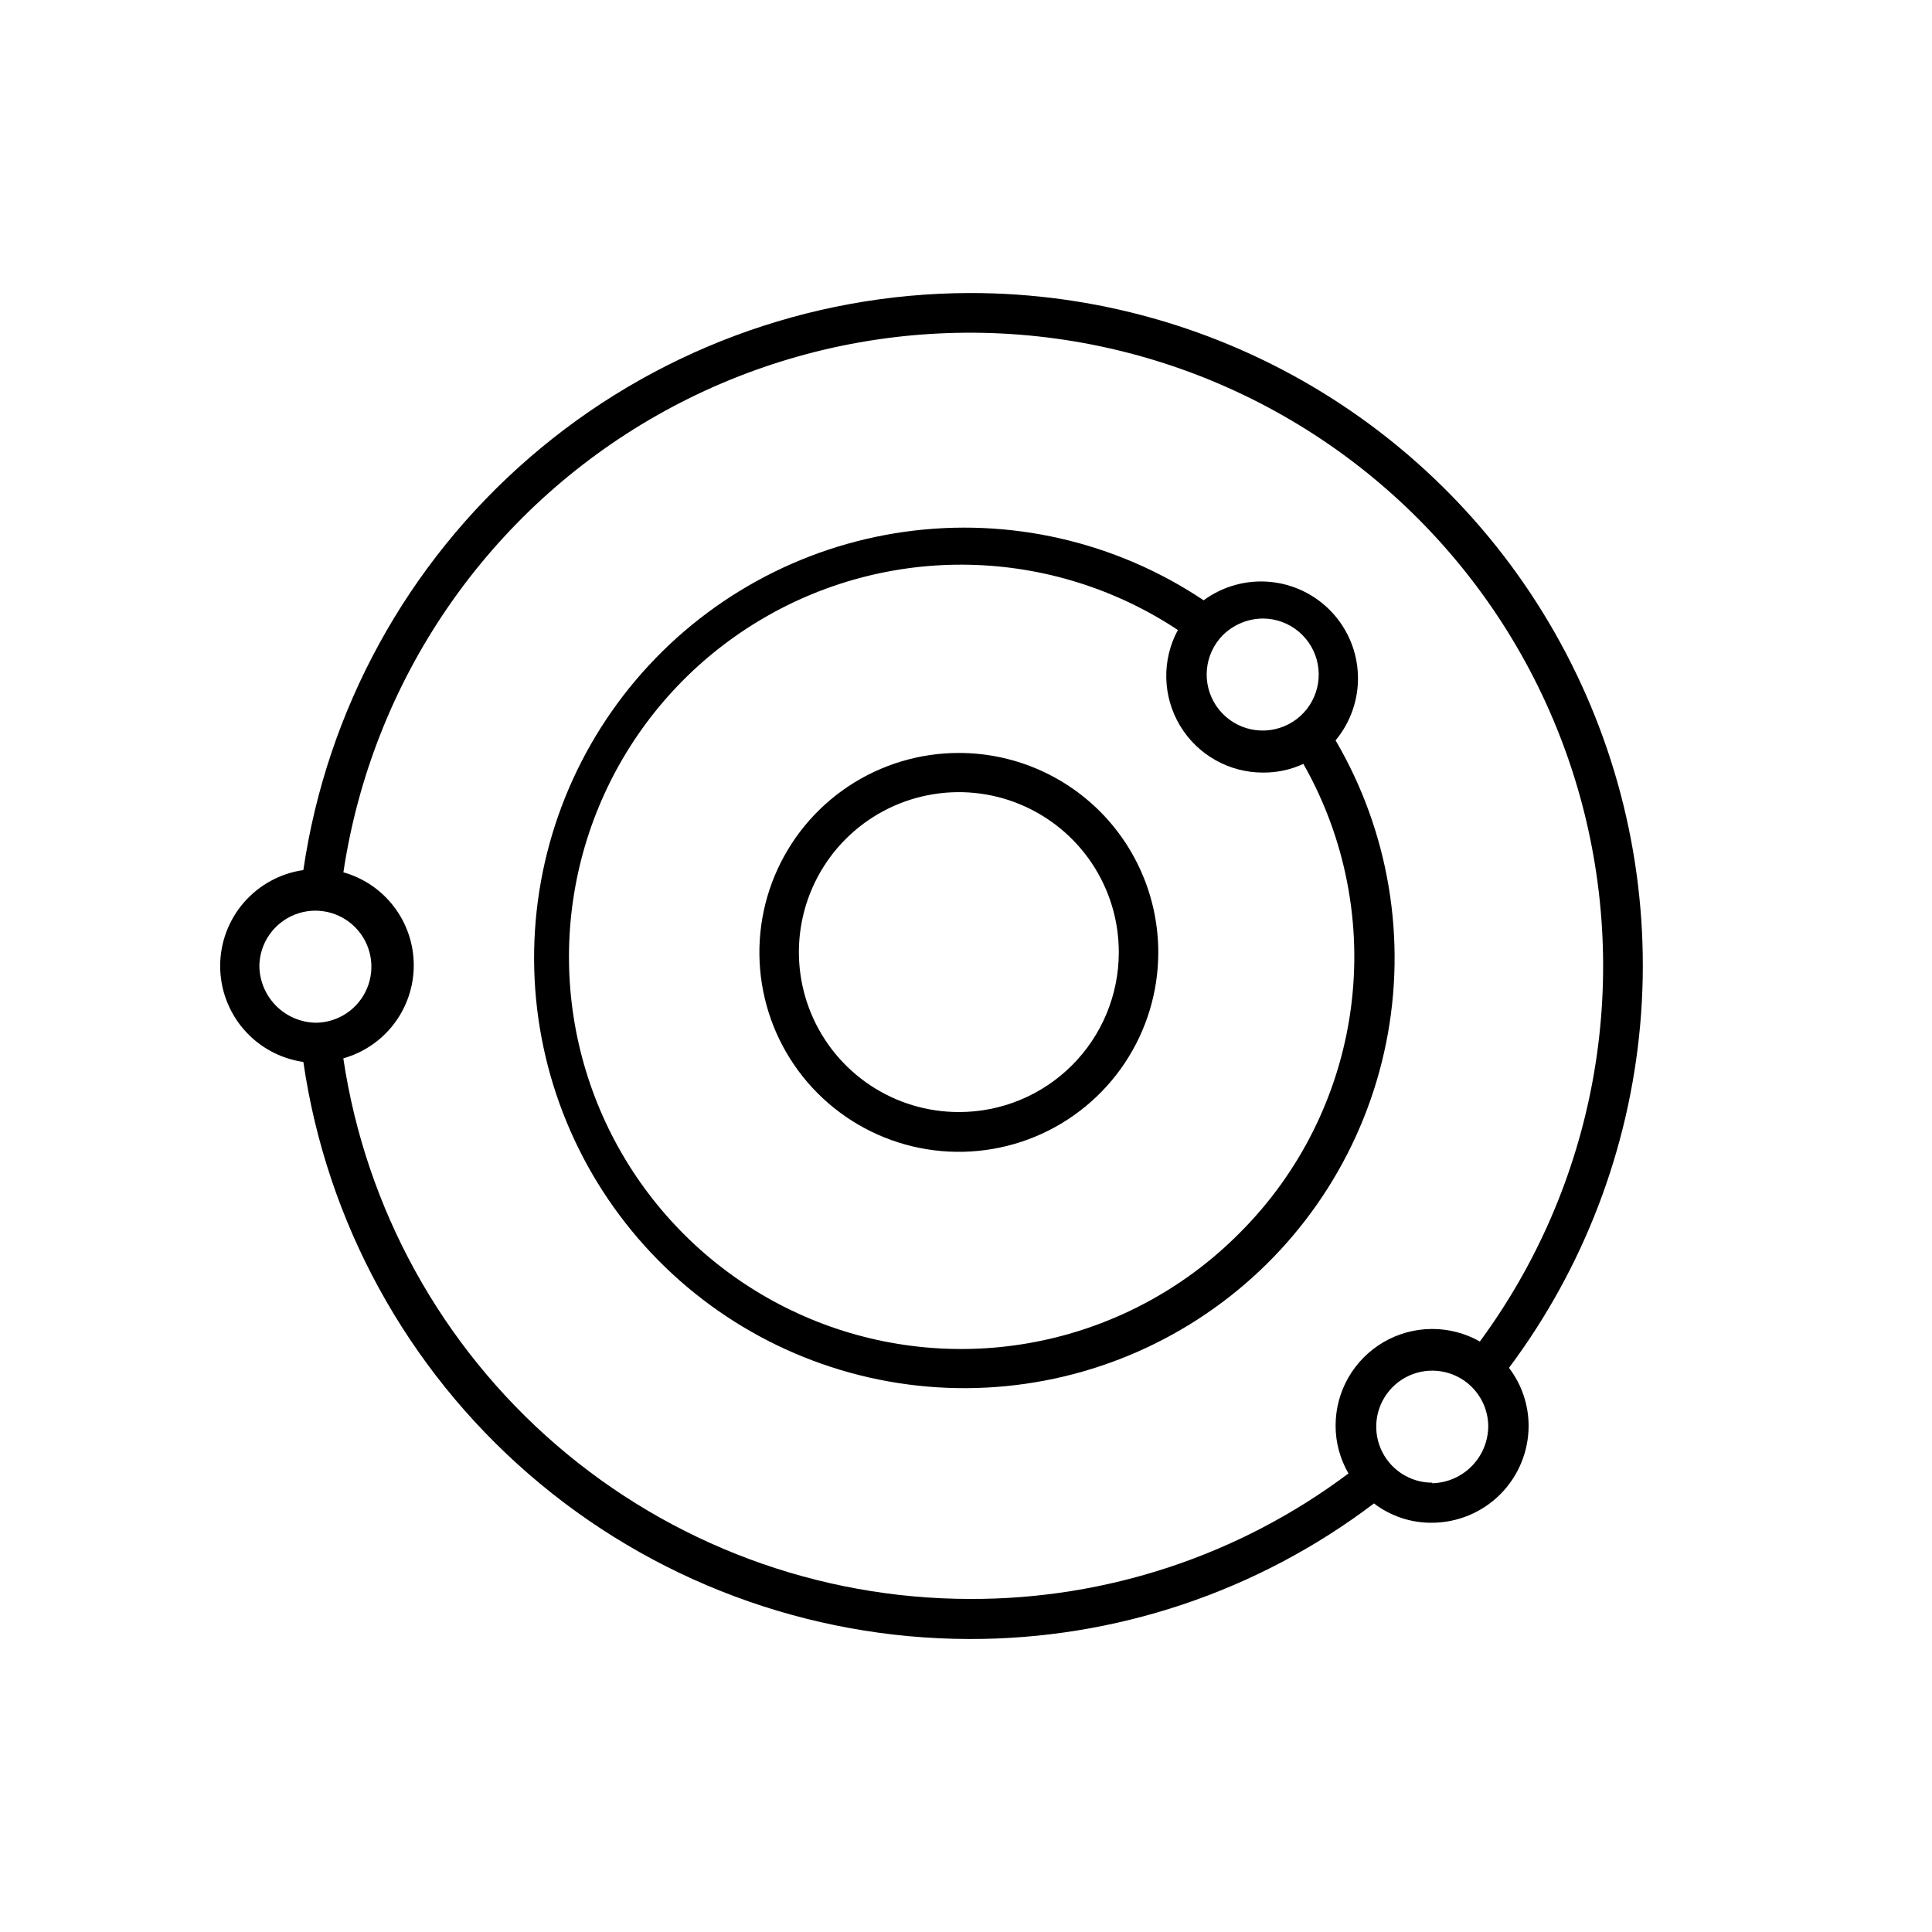 <svg width="69" height="69" viewBox="0 0 69 69" fill="none" xmlns="http://www.w3.org/2000/svg">
<path d="M34.634 10.465C28.856 10.478 23.274 12.566 18.906 16.349C14.537 20.131 11.673 25.357 10.834 31.074C10.009 31.192 9.255 31.604 8.709 32.233C8.164 32.862 7.863 33.667 7.863 34.5C7.863 35.333 8.164 36.138 8.709 36.768C9.255 37.397 10.009 37.809 10.834 37.927C11.666 43.643 14.526 48.87 18.892 52.653C23.257 56.436 28.837 58.524 34.614 58.536C39.833 58.549 44.912 56.848 49.07 53.694C49.662 54.146 50.387 54.389 51.131 54.384C52.049 54.384 52.93 54.019 53.579 53.37C54.228 52.721 54.593 51.84 54.593 50.922C54.593 50.174 54.347 49.446 53.892 48.852C56.563 45.279 58.185 41.034 58.579 36.592C58.972 32.149 58.12 27.685 56.118 23.7C54.117 19.714 51.044 16.365 47.246 14.027C43.448 11.69 39.074 10.456 34.614 10.465H34.634ZM9.263 34.475C9.273 34.082 9.398 33.7 9.624 33.378C9.85 33.055 10.166 32.807 10.532 32.663C10.899 32.519 11.299 32.486 11.684 32.569C12.069 32.652 12.421 32.846 12.695 33.128C12.97 33.41 13.156 33.766 13.229 34.153C13.302 34.54 13.26 34.94 13.107 35.302C12.954 35.665 12.698 35.974 12.37 36.192C12.042 36.41 11.657 36.526 11.264 36.526C10.732 36.513 10.226 36.294 9.853 35.915C9.48 35.536 9.268 35.027 9.263 34.495V34.475ZM12.264 37.797C12.988 37.592 13.625 37.157 14.078 36.558C14.532 35.958 14.777 35.227 14.777 34.475C14.777 33.724 14.532 32.992 14.078 32.393C13.625 31.793 12.988 31.358 12.264 31.154C12.773 27.758 14.047 24.523 15.992 21.692C17.936 18.863 20.5 16.512 23.487 14.82C26.475 13.128 29.809 12.138 33.236 11.926C36.663 11.713 40.093 12.284 43.267 13.594C46.441 14.905 49.275 16.921 51.554 19.489C53.833 22.057 55.497 25.11 56.421 28.417C57.345 31.724 57.503 35.199 56.885 38.576C56.267 41.953 54.887 45.146 52.852 47.911C52.327 47.614 51.733 47.459 51.13 47.463C50.527 47.467 49.935 47.629 49.414 47.932C48.893 48.236 48.46 48.671 48.159 49.194C47.858 49.717 47.7 50.309 47.7 50.913C47.699 51.513 47.858 52.104 48.16 52.623C44.262 55.548 39.517 57.121 34.644 57.105C29.223 57.101 23.983 55.152 19.876 51.612C15.77 48.073 13.069 43.178 12.264 37.817V37.797ZM51.151 52.953C50.758 52.953 50.373 52.837 50.045 52.619C49.717 52.402 49.461 52.092 49.308 51.729C49.155 51.367 49.113 50.967 49.186 50.58C49.259 50.194 49.445 49.837 49.72 49.555C49.995 49.273 50.346 49.079 50.731 48.996C51.116 48.914 51.517 48.946 51.883 49.09C52.249 49.234 52.565 49.482 52.791 49.805C53.017 50.127 53.142 50.509 53.152 50.903C53.157 51.441 52.951 51.961 52.576 52.348C52.202 52.736 51.69 52.96 51.151 52.973V52.953Z" fill="black"/>
<path d="M47.699 26.442C48.24 25.792 48.524 24.966 48.498 24.121C48.472 23.276 48.137 22.47 47.558 21.855C46.978 21.239 46.193 20.857 45.351 20.781C44.509 20.704 43.668 20.939 42.987 21.439C39.849 19.339 36.047 18.468 32.308 18.993C28.568 19.517 25.152 21.4 22.713 24.282C20.273 27.164 18.98 30.843 19.08 34.618C19.18 38.393 20.666 41.998 23.256 44.747C25.845 47.496 29.355 49.195 33.117 49.52C36.88 49.845 40.63 48.774 43.652 46.51C46.675 44.247 48.758 40.95 49.504 37.248C50.251 33.547 49.608 29.7 47.699 26.442ZM45.118 22.09C45.579 22.095 46.024 22.259 46.378 22.554C46.732 22.85 46.974 23.258 47.061 23.711C47.148 24.164 47.077 24.633 46.858 25.039C46.64 25.445 46.288 25.763 45.861 25.939C45.435 26.116 44.961 26.139 44.52 26.007C44.078 25.874 43.696 25.592 43.438 25.21C43.18 24.828 43.062 24.369 43.104 23.909C43.145 23.45 43.345 23.019 43.667 22.69C43.858 22.5 44.084 22.349 44.333 22.246C44.582 22.143 44.849 22.09 45.118 22.09ZM44.268 44.039C42.399 45.923 40.033 47.236 37.446 47.827C34.86 48.418 32.158 48.262 29.657 47.378C27.155 46.493 24.957 44.916 23.317 42.831C21.677 40.745 20.663 38.236 20.393 35.597C20.123 32.957 20.609 30.295 21.793 27.921C22.977 25.547 24.812 23.558 27.083 22.186C29.354 20.813 31.968 20.114 34.62 20.17C37.273 20.226 39.855 21.034 42.067 22.5C41.782 23.027 41.639 23.619 41.653 24.217C41.666 24.816 41.835 25.401 42.143 25.915C42.45 26.428 42.887 26.853 43.408 27.147C43.93 27.441 44.519 27.595 45.118 27.592C45.612 27.595 46.1 27.489 46.549 27.282C48.058 29.939 48.653 33.018 48.241 36.046C47.828 39.074 46.432 41.883 44.268 44.039Z" fill="black"/>
<path d="M34.254 26.891C32.845 26.889 31.467 27.305 30.294 28.086C29.121 28.868 28.207 29.98 27.666 31.281C27.125 32.582 26.983 34.015 27.257 35.397C27.53 36.78 28.208 38.05 29.204 39.047C30.2 40.044 31.469 40.724 32.851 40.999C34.233 41.275 35.666 41.134 36.968 40.596C38.27 40.057 39.383 39.144 40.166 37.972C40.949 36.8 41.367 35.423 41.367 34.014C41.367 32.126 40.618 30.316 39.285 28.98C37.951 27.645 36.142 26.893 34.254 26.891ZM34.254 39.716C33.123 39.718 32.018 39.385 31.077 38.758C30.136 38.131 29.402 37.239 28.968 36.194C28.535 35.15 28.421 34.001 28.641 32.892C28.861 31.783 29.405 30.764 30.205 29.964C31.004 29.165 32.023 28.621 33.132 28.401C34.241 28.18 35.391 28.294 36.435 28.728C37.479 29.162 38.371 29.895 38.998 30.836C39.625 31.777 39.959 32.883 39.957 34.014C39.957 35.526 39.356 36.977 38.286 38.046C37.217 39.115 35.767 39.716 34.254 39.716Z" fill="black"/>
</svg>
